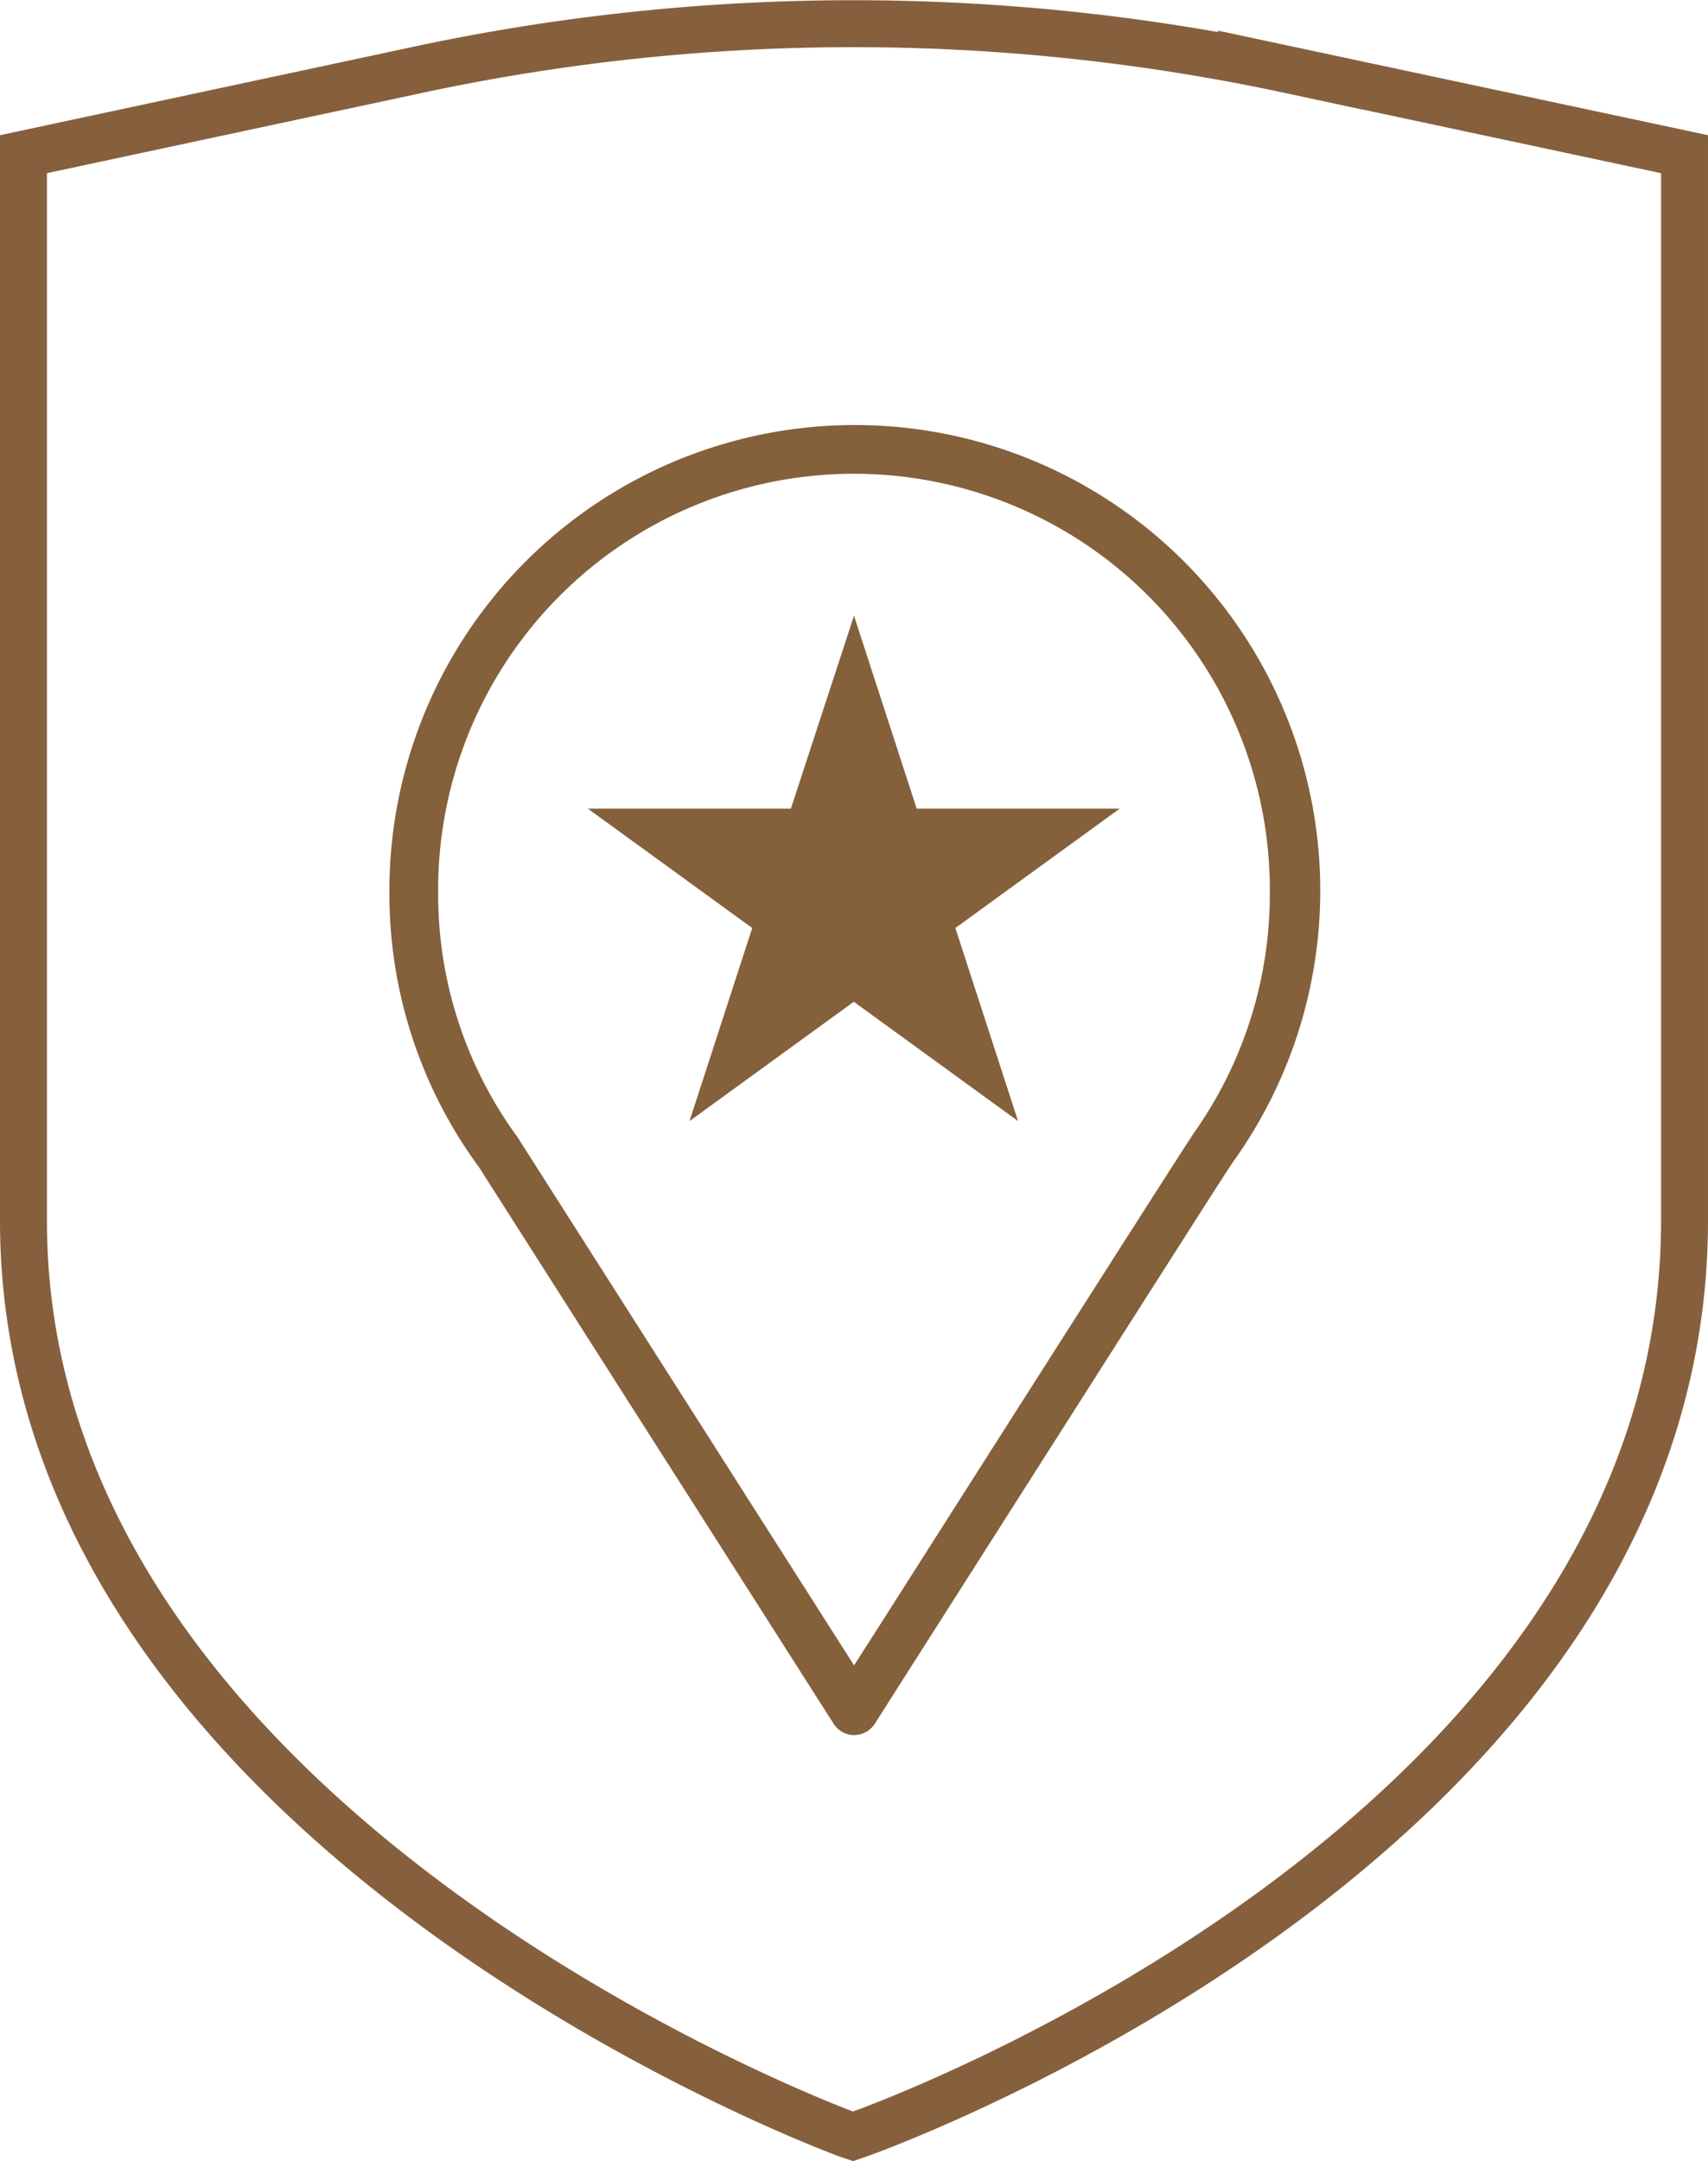 <?xml version="1.0" encoding="UTF-8"?> <svg xmlns="http://www.w3.org/2000/svg" width="72.782" height="92.069" viewBox="0 0 72.782 92.069"><g id="Raggruppa_183" data-name="Raggruppa 183" transform="translate(-1464.609 -4812.991)"><g id="Raggruppa_79" data-name="Raggruppa 79" transform="translate(2163.469 -161.723)"><g id="Livello_1-2" transform="translate(-697.86 4975.723)"><path id="Tracciato_757" data-name="Tracciato 757" d="M53.962,1.978a88.637,88.637,0,0,0-37.257.014L0,5.564V50.987c0,25.989,34.756,38.8,35.1,38.929L35.35,90l.245-.084c.353-.122,35.187-12.477,35.187-38.933V5.564L53.96,1.976Z" transform="translate(0 -0.005)" fill="none" stroke="#86603d" stroke-width="2"></path></g></g><g id="Livello_1-2-2" data-name="Livello_1-2" transform="translate(1481.203 4831.1)"><path id="Tracciato_849" data-name="Tracciato 849" d="M19.807,55.8a1.04,1.04,0,0,0,.876-.481l2.129-3.345C34.3,33.939,35.773,31.621,35.994,31.325A19.833,19.833,0,1,0,0,19.642v.3A19.642,19.642,0,0,0,3.818,31.613l15.113,23.71a1.043,1.043,0,0,0,.876.481ZM5.451,30.321A17.488,17.488,0,0,1,2.077,19.946a17.72,17.72,0,1,1,35.439-.307v.306a17.594,17.594,0,0,1-3.188,10.141q-.157.183-13.268,20.775L19.8,52.833,5.623,30.591c-.026-.051-.138-.223-.172-.27h0Z" transform="translate(0 0)" fill="#84603b"></path><path id="Tracciato_850" data-name="Tracciato 850" d="M73.91,59.98,76.582,68.2h8.647l-7,5.083,2.672,8.224-7-5.083-7,5.083,2.672-8.224-7-5.083h8.647Z" transform="translate(-54.113 -51.86)" fill="#84603b"></path></g></g></svg> 